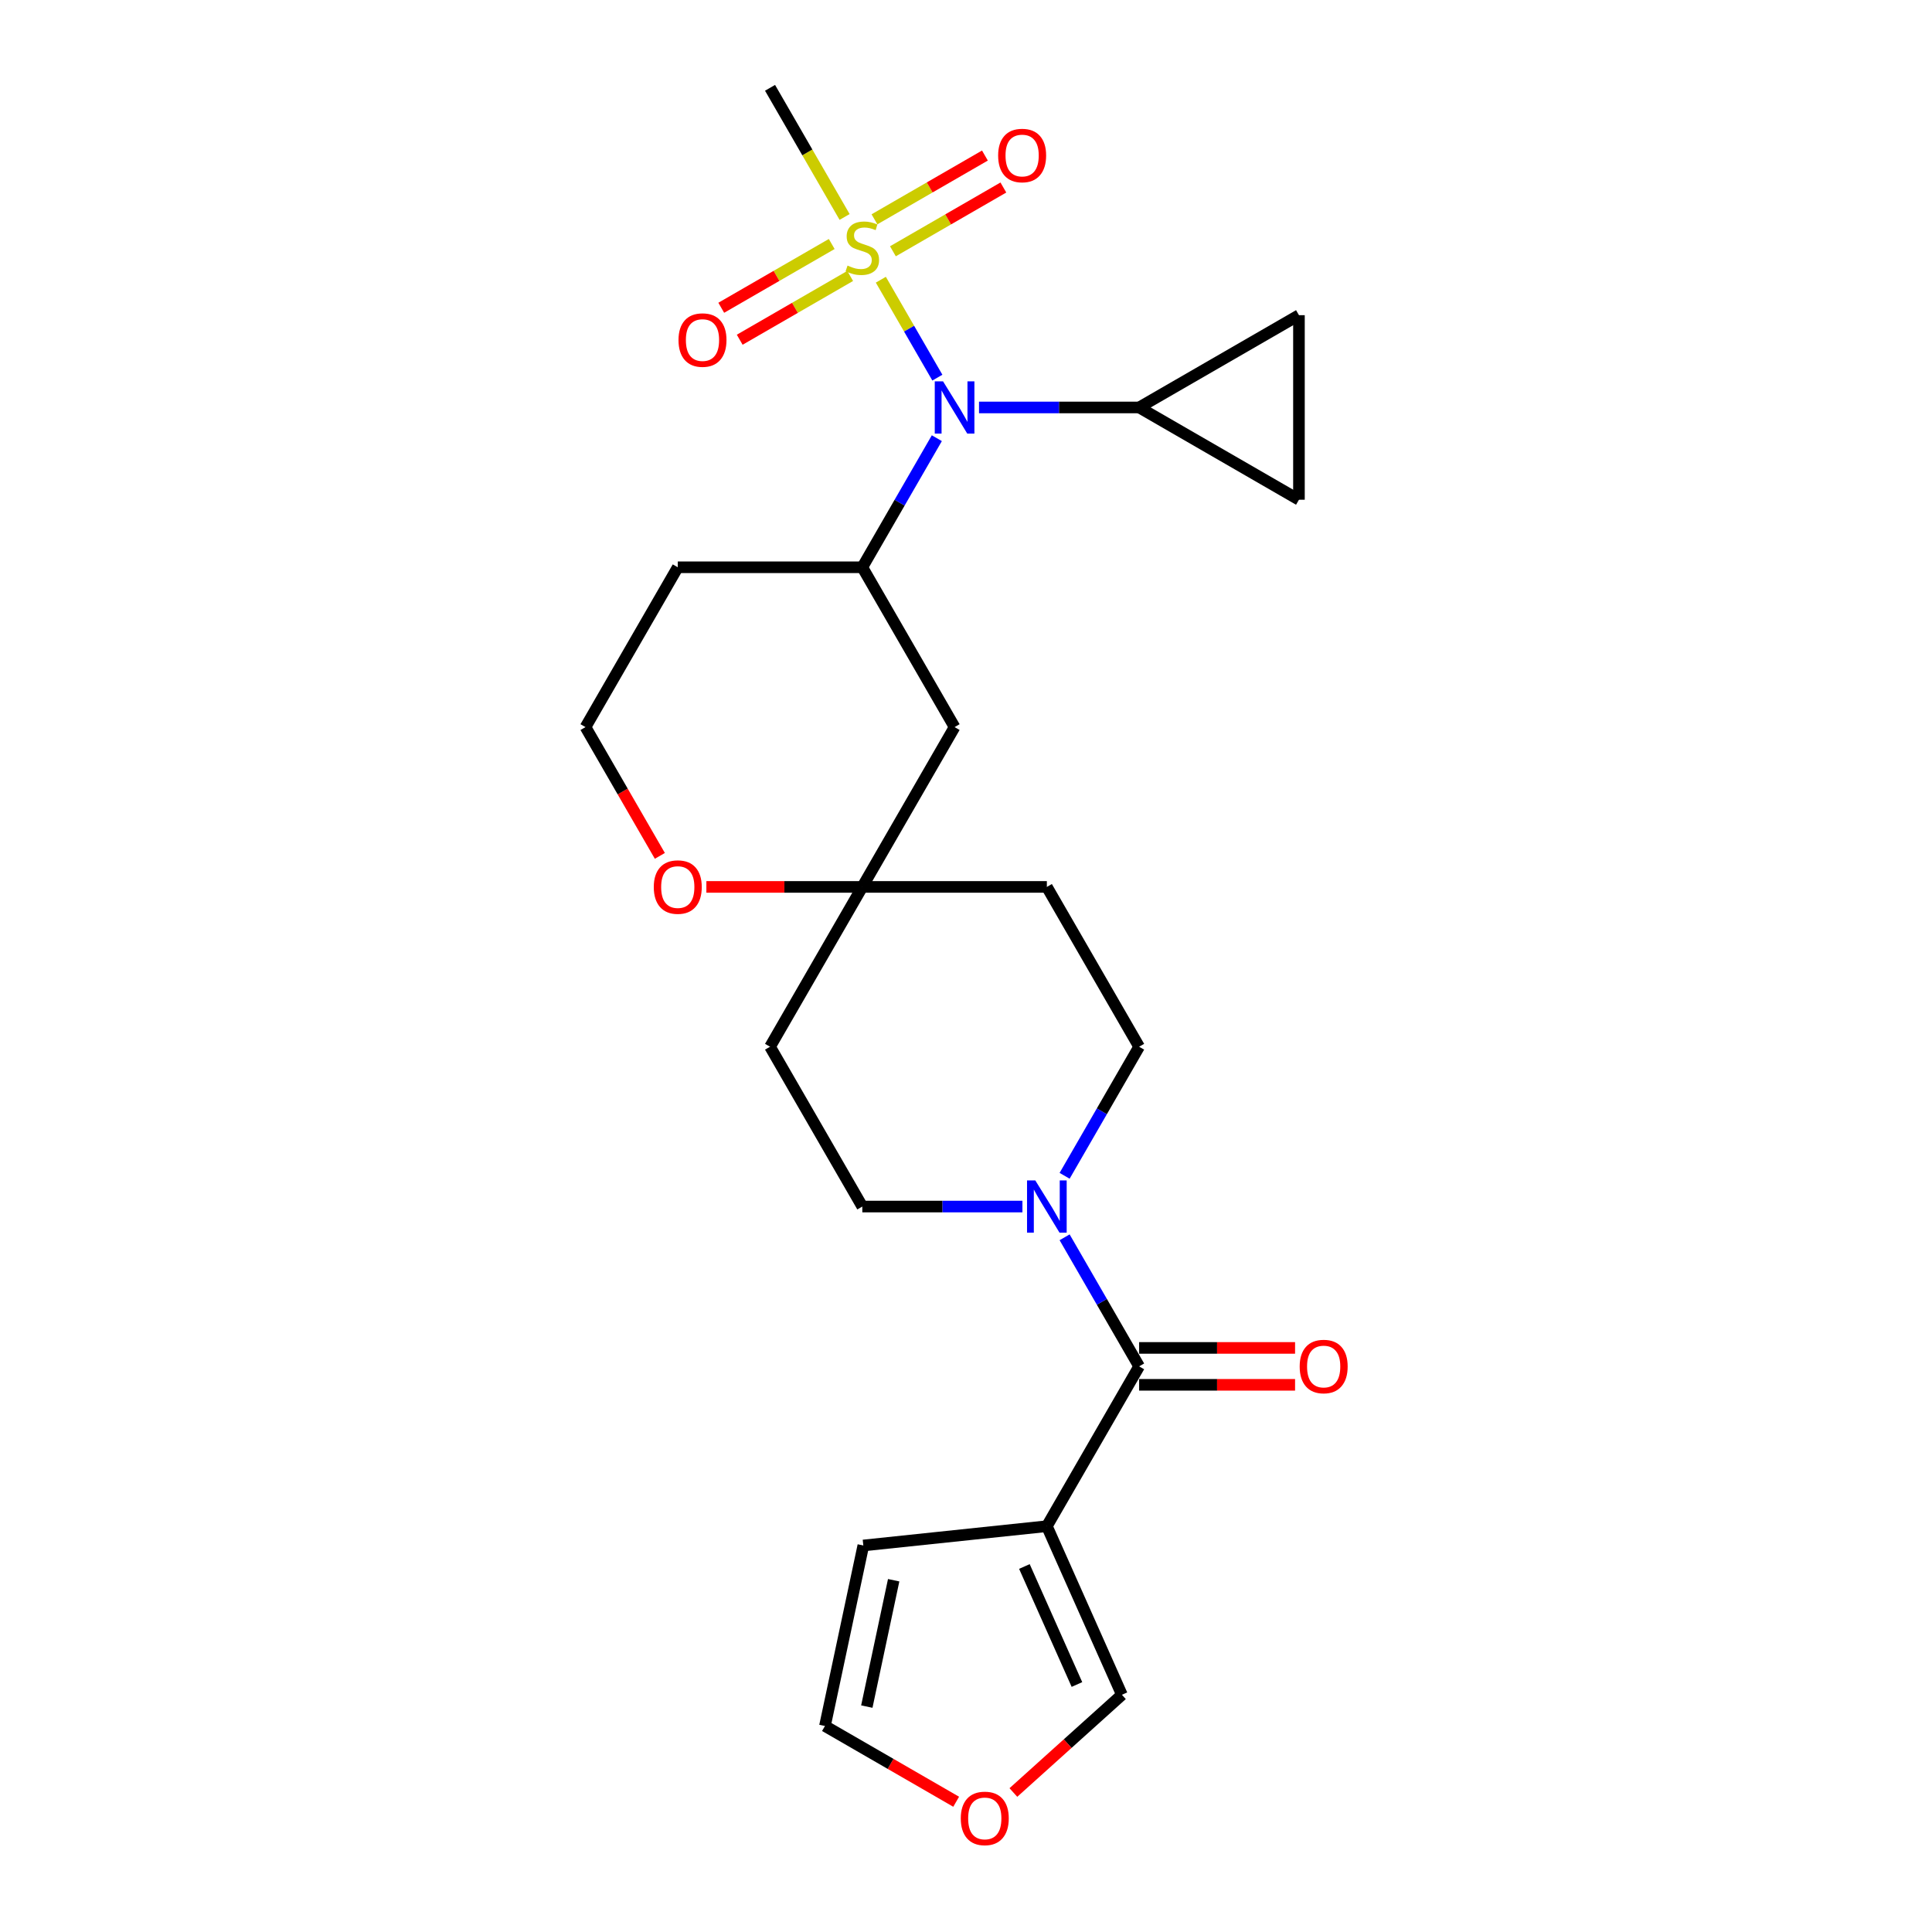 <?xml version='1.0' encoding='iso-8859-1'?>
<svg version='1.1' baseProfile='full'
              xmlns='http://www.w3.org/2000/svg'
                      xmlns:rdkit='http://www.rdkit.org/xml'
                      xmlns:xlink='http://www.w3.org/1999/xlink'
                  xml:space='preserve'
width='1000px' height='1000px' viewBox='0 0 1000 1000'>
<!-- END OF HEADER -->
<rect style='opacity:1.0;fill:#FFFFFF;stroke:none' width='1000' height='1000' x='0' y='0'> </rect>
<path class='bond-1' d='M 455.917,144.778 L 470.549,170.121' style='fill:none;fill-rule:evenodd;stroke:#CCCC00;stroke-width:6px;stroke-linecap:butt;stroke-linejoin:miter;stroke-opacity:1' />
<path class='bond-1' d='M 470.549,170.121 L 485.181,195.465' style='fill:none;fill-rule:evenodd;stroke:#0000FF;stroke-width:6px;stroke-linecap:butt;stroke-linejoin:miter;stroke-opacity:1' />
<path class='bond-10' d='M 430.495,126.291 L 401.908,142.796' style='fill:none;fill-rule:evenodd;stroke:#CCCC00;stroke-width:6px;stroke-linecap:butt;stroke-linejoin:miter;stroke-opacity:1' />
<path class='bond-10' d='M 401.908,142.796 L 373.321,159.301' style='fill:none;fill-rule:evenodd;stroke:#FF0000;stroke-width:6px;stroke-linecap:butt;stroke-linejoin:miter;stroke-opacity:1' />
<path class='bond-10' d='M 440.047,142.835 L 411.46,159.34' style='fill:none;fill-rule:evenodd;stroke:#CCCC00;stroke-width:6px;stroke-linecap:butt;stroke-linejoin:miter;stroke-opacity:1' />
<path class='bond-10' d='M 411.46,159.34 L 382.873,175.845' style='fill:none;fill-rule:evenodd;stroke:#FF0000;stroke-width:6px;stroke-linecap:butt;stroke-linejoin:miter;stroke-opacity:1' />
<path class='bond-11' d='M 462.17,130.063 L 490.757,113.558' style='fill:none;fill-rule:evenodd;stroke:#CCCC00;stroke-width:6px;stroke-linecap:butt;stroke-linejoin:miter;stroke-opacity:1' />
<path class='bond-11' d='M 490.757,113.558 L 519.344,97.053' style='fill:none;fill-rule:evenodd;stroke:#FF0000;stroke-width:6px;stroke-linecap:butt;stroke-linejoin:miter;stroke-opacity:1' />
<path class='bond-11' d='M 452.618,113.518 L 481.205,97.013' style='fill:none;fill-rule:evenodd;stroke:#CCCC00;stroke-width:6px;stroke-linecap:butt;stroke-linejoin:miter;stroke-opacity:1' />
<path class='bond-11' d='M 481.205,97.013 L 509.793,80.508' style='fill:none;fill-rule:evenodd;stroke:#FF0000;stroke-width:6px;stroke-linecap:butt;stroke-linejoin:miter;stroke-opacity:1' />
<path class='bond-23' d='M 437.167,112.301 L 417.87,78.878' style='fill:none;fill-rule:evenodd;stroke:#CCCC00;stroke-width:6px;stroke-linecap:butt;stroke-linejoin:miter;stroke-opacity:1' />
<path class='bond-23' d='M 417.87,78.878 L 398.573,45.455' style='fill:none;fill-rule:evenodd;stroke:#000000;stroke-width:6px;stroke-linecap:butt;stroke-linejoin:miter;stroke-opacity:1' />
<path class='bond-0' d='M 589.612,707.232 L 570.326,673.828' style='fill:none;fill-rule:evenodd;stroke:#000000;stroke-width:6px;stroke-linecap:butt;stroke-linejoin:miter;stroke-opacity:1' />
<path class='bond-0' d='M 570.326,673.828 L 551.04,640.423' style='fill:none;fill-rule:evenodd;stroke:#0000FF;stroke-width:6px;stroke-linecap:butt;stroke-linejoin:miter;stroke-opacity:1' />
<path class='bond-2' d='M 589.612,707.232 L 541.852,789.954' style='fill:none;fill-rule:evenodd;stroke:#000000;stroke-width:6px;stroke-linecap:butt;stroke-linejoin:miter;stroke-opacity:1' />
<path class='bond-18' d='M 589.612,716.784 L 629.968,716.784' style='fill:none;fill-rule:evenodd;stroke:#000000;stroke-width:6px;stroke-linecap:butt;stroke-linejoin:miter;stroke-opacity:1' />
<path class='bond-18' d='M 629.968,716.784 L 670.325,716.784' style='fill:none;fill-rule:evenodd;stroke:#FF0000;stroke-width:6px;stroke-linecap:butt;stroke-linejoin:miter;stroke-opacity:1' />
<path class='bond-18' d='M 589.612,697.68 L 629.968,697.68' style='fill:none;fill-rule:evenodd;stroke:#000000;stroke-width:6px;stroke-linecap:butt;stroke-linejoin:miter;stroke-opacity:1' />
<path class='bond-18' d='M 629.968,697.68 L 670.325,697.68' style='fill:none;fill-rule:evenodd;stroke:#FF0000;stroke-width:6px;stroke-linecap:butt;stroke-linejoin:miter;stroke-opacity:1' />
<path class='bond-4' d='M 484.905,226.812 L 465.619,260.217' style='fill:none;fill-rule:evenodd;stroke:#0000FF;stroke-width:6px;stroke-linecap:butt;stroke-linejoin:miter;stroke-opacity:1' />
<path class='bond-4' d='M 465.619,260.217 L 446.333,293.621' style='fill:none;fill-rule:evenodd;stroke:#000000;stroke-width:6px;stroke-linecap:butt;stroke-linejoin:miter;stroke-opacity:1' />
<path class='bond-5' d='M 506.739,210.899 L 548.175,210.899' style='fill:none;fill-rule:evenodd;stroke:#0000FF;stroke-width:6px;stroke-linecap:butt;stroke-linejoin:miter;stroke-opacity:1' />
<path class='bond-5' d='M 548.175,210.899 L 589.612,210.899' style='fill:none;fill-rule:evenodd;stroke:#000000;stroke-width:6px;stroke-linecap:butt;stroke-linejoin:miter;stroke-opacity:1' />
<path class='bond-12' d='M 541.852,789.954 L 580.703,877.215' style='fill:none;fill-rule:evenodd;stroke:#000000;stroke-width:6px;stroke-linecap:butt;stroke-linejoin:miter;stroke-opacity:1' />
<path class='bond-12' d='M 530.227,810.813 L 557.423,871.896' style='fill:none;fill-rule:evenodd;stroke:#000000;stroke-width:6px;stroke-linecap:butt;stroke-linejoin:miter;stroke-opacity:1' />
<path class='bond-13' d='M 541.852,789.954 L 446.856,799.938' style='fill:none;fill-rule:evenodd;stroke:#000000;stroke-width:6px;stroke-linecap:butt;stroke-linejoin:miter;stroke-opacity:1' />
<path class='bond-3' d='M 551.04,608.596 L 570.326,575.192' style='fill:none;fill-rule:evenodd;stroke:#0000FF;stroke-width:6px;stroke-linecap:butt;stroke-linejoin:miter;stroke-opacity:1' />
<path class='bond-3' d='M 570.326,575.192 L 589.612,541.788' style='fill:none;fill-rule:evenodd;stroke:#000000;stroke-width:6px;stroke-linecap:butt;stroke-linejoin:miter;stroke-opacity:1' />
<path class='bond-27' d='M 529.205,624.51 L 487.769,624.51' style='fill:none;fill-rule:evenodd;stroke:#0000FF;stroke-width:6px;stroke-linecap:butt;stroke-linejoin:miter;stroke-opacity:1' />
<path class='bond-27' d='M 487.769,624.51 L 446.333,624.51' style='fill:none;fill-rule:evenodd;stroke:#000000;stroke-width:6px;stroke-linecap:butt;stroke-linejoin:miter;stroke-opacity:1' />
<path class='bond-9' d='M 446.333,293.621 L 494.092,376.343' style='fill:none;fill-rule:evenodd;stroke:#000000;stroke-width:6px;stroke-linecap:butt;stroke-linejoin:miter;stroke-opacity:1' />
<path class='bond-22' d='M 446.333,293.621 L 350.813,293.621' style='fill:none;fill-rule:evenodd;stroke:#000000;stroke-width:6px;stroke-linecap:butt;stroke-linejoin:miter;stroke-opacity:1' />
<path class='bond-7' d='M 589.612,210.899 L 672.334,163.139' style='fill:none;fill-rule:evenodd;stroke:#000000;stroke-width:6px;stroke-linecap:butt;stroke-linejoin:miter;stroke-opacity:1' />
<path class='bond-8' d='M 589.612,210.899 L 672.334,258.659' style='fill:none;fill-rule:evenodd;stroke:#000000;stroke-width:6px;stroke-linecap:butt;stroke-linejoin:miter;stroke-opacity:1' />
<path class='bond-6' d='M 446.333,459.065 L 494.092,376.343' style='fill:none;fill-rule:evenodd;stroke:#000000;stroke-width:6px;stroke-linecap:butt;stroke-linejoin:miter;stroke-opacity:1' />
<path class='bond-19' d='M 446.333,459.065 L 398.573,541.788' style='fill:none;fill-rule:evenodd;stroke:#000000;stroke-width:6px;stroke-linecap:butt;stroke-linejoin:miter;stroke-opacity:1' />
<path class='bond-20' d='M 446.333,459.065 L 541.852,459.065' style='fill:none;fill-rule:evenodd;stroke:#000000;stroke-width:6px;stroke-linecap:butt;stroke-linejoin:miter;stroke-opacity:1' />
<path class='bond-26' d='M 446.333,459.065 L 405.976,459.065' style='fill:none;fill-rule:evenodd;stroke:#000000;stroke-width:6px;stroke-linecap:butt;stroke-linejoin:miter;stroke-opacity:1' />
<path class='bond-26' d='M 405.976,459.065 L 365.619,459.065' style='fill:none;fill-rule:evenodd;stroke:#FF0000;stroke-width:6px;stroke-linecap:butt;stroke-linejoin:miter;stroke-opacity:1' />
<path class='bond-25' d='M 672.334,163.139 L 672.334,258.659' style='fill:none;fill-rule:evenodd;stroke:#000000;stroke-width:6px;stroke-linecap:butt;stroke-linejoin:miter;stroke-opacity:1' />
<path class='bond-14' d='M 580.703,877.215 L 552.613,902.507' style='fill:none;fill-rule:evenodd;stroke:#000000;stroke-width:6px;stroke-linecap:butt;stroke-linejoin:miter;stroke-opacity:1' />
<path class='bond-14' d='M 552.613,902.507 L 524.524,927.799' style='fill:none;fill-rule:evenodd;stroke:#FF0000;stroke-width:6px;stroke-linecap:butt;stroke-linejoin:miter;stroke-opacity:1' />
<path class='bond-21' d='M 446.856,799.938 L 426.996,893.37' style='fill:none;fill-rule:evenodd;stroke:#000000;stroke-width:6px;stroke-linecap:butt;stroke-linejoin:miter;stroke-opacity:1' />
<path class='bond-21' d='M 462.563,817.925 L 448.662,883.328' style='fill:none;fill-rule:evenodd;stroke:#000000;stroke-width:6px;stroke-linecap:butt;stroke-linejoin:miter;stroke-opacity:1' />
<path class='bond-28' d='M 494.913,932.582 L 460.955,912.976' style='fill:none;fill-rule:evenodd;stroke:#FF0000;stroke-width:6px;stroke-linecap:butt;stroke-linejoin:miter;stroke-opacity:1' />
<path class='bond-28' d='M 460.955,912.976 L 426.996,893.37' style='fill:none;fill-rule:evenodd;stroke:#000000;stroke-width:6px;stroke-linecap:butt;stroke-linejoin:miter;stroke-opacity:1' />
<path class='bond-15' d='M 446.333,624.51 L 398.573,541.788' style='fill:none;fill-rule:evenodd;stroke:#000000;stroke-width:6px;stroke-linecap:butt;stroke-linejoin:miter;stroke-opacity:1' />
<path class='bond-16' d='M 589.612,541.788 L 541.852,459.065' style='fill:none;fill-rule:evenodd;stroke:#000000;stroke-width:6px;stroke-linecap:butt;stroke-linejoin:miter;stroke-opacity:1' />
<path class='bond-17' d='M 341.537,442.999 L 322.295,409.671' style='fill:none;fill-rule:evenodd;stroke:#FF0000;stroke-width:6px;stroke-linecap:butt;stroke-linejoin:miter;stroke-opacity:1' />
<path class='bond-17' d='M 322.295,409.671 L 303.054,376.343' style='fill:none;fill-rule:evenodd;stroke:#000000;stroke-width:6px;stroke-linecap:butt;stroke-linejoin:miter;stroke-opacity:1' />
<path class='bond-24' d='M 350.813,293.621 L 303.054,376.343' style='fill:none;fill-rule:evenodd;stroke:#000000;stroke-width:6px;stroke-linecap:butt;stroke-linejoin:miter;stroke-opacity:1' />
<path  class='atom-0' d='M 438.691 137.461
Q 438.997 137.576, 440.257 138.111
Q 441.518 138.646, 442.894 138.989
Q 444.308 139.295, 445.683 139.295
Q 448.243 139.295, 449.733 138.073
Q 451.223 136.812, 451.223 134.634
Q 451.223 133.144, 450.459 132.227
Q 449.733 131.31, 448.587 130.813
Q 447.441 130.316, 445.53 129.743
Q 443.123 129.017, 441.671 128.33
Q 440.257 127.642, 439.226 126.19
Q 438.232 124.738, 438.232 122.293
Q 438.232 118.892, 440.525 116.791
Q 442.856 114.689, 447.441 114.689
Q 450.574 114.689, 454.127 116.179
L 453.248 119.121
Q 450 117.784, 447.555 117.784
Q 444.919 117.784, 443.467 118.892
Q 442.015 119.962, 442.053 121.834
Q 442.053 123.286, 442.779 124.165
Q 443.543 125.044, 444.613 125.54
Q 445.721 126.037, 447.555 126.61
Q 450 127.374, 451.452 128.138
Q 452.904 128.903, 453.936 130.469
Q 455.006 131.997, 455.006 134.634
Q 455.006 138.378, 452.484 140.403
Q 450 142.39, 445.836 142.39
Q 443.429 142.39, 441.595 141.855
Q 439.799 141.358, 437.659 140.48
L 438.691 137.461
' fill='#CCCC00'/>
<path  class='atom-2' d='M 488.113 197.373
L 496.977 211.701
Q 497.856 213.115, 499.269 215.675
Q 500.683 218.235, 500.759 218.388
L 500.759 197.373
L 504.351 197.373
L 504.351 224.424
L 500.645 224.424
L 491.131 208.759
Q 490.023 206.925, 488.839 204.824
Q 487.692 202.722, 487.349 202.073
L 487.349 224.424
L 483.833 224.424
L 483.833 197.373
L 488.113 197.373
' fill='#0000FF'/>
<path  class='atom-4' d='M 535.872 610.984
L 544.737 625.312
Q 545.615 626.726, 547.029 629.286
Q 548.443 631.846, 548.519 631.998
L 548.519 610.984
L 552.111 610.984
L 552.111 638.035
L 548.404 638.035
L 538.891 622.37
Q 537.783 620.536, 536.598 618.435
Q 535.452 616.333, 535.108 615.684
L 535.108 638.035
L 531.593 638.035
L 531.593 610.984
L 535.872 610.984
' fill='#0000FF'/>
<path  class='atom-11' d='M 351.193 176.013
Q 351.193 169.517, 354.402 165.888
Q 357.612 162.258, 363.61 162.258
Q 369.609 162.258, 372.818 165.888
Q 376.028 169.517, 376.028 176.013
Q 376.028 182.585, 372.78 186.329
Q 369.533 190.035, 363.61 190.035
Q 357.65 190.035, 354.402 186.329
Q 351.193 182.623, 351.193 176.013
M 363.61 186.978
Q 367.737 186.978, 369.953 184.227
Q 372.207 181.438, 372.207 176.013
Q 372.207 170.702, 369.953 168.027
Q 367.737 165.315, 363.61 165.315
Q 359.484 165.315, 357.23 167.989
Q 355.014 170.664, 355.014 176.013
Q 355.014 181.476, 357.23 184.227
Q 359.484 186.978, 363.61 186.978
' fill='#FF0000'/>
<path  class='atom-12' d='M 516.637 80.493
Q 516.637 73.998, 519.847 70.368
Q 523.056 66.739, 529.055 66.739
Q 535.053 66.739, 538.263 70.368
Q 541.472 73.998, 541.472 80.493
Q 541.472 87.065, 538.225 90.809
Q 534.977 94.516, 529.055 94.516
Q 523.094 94.516, 519.847 90.809
Q 516.637 87.103, 516.637 80.493
M 529.055 91.459
Q 533.181 91.459, 535.397 88.708
Q 537.651 85.919, 537.651 80.493
Q 537.651 75.183, 535.397 72.508
Q 533.181 69.795, 529.055 69.795
Q 524.928 69.795, 522.674 72.47
Q 520.458 75.144, 520.458 80.493
Q 520.458 85.957, 522.674 88.708
Q 524.928 91.459, 529.055 91.459
' fill='#FF0000'/>
<path  class='atom-15' d='M 497.301 941.207
Q 497.301 934.711, 500.51 931.082
Q 503.72 927.452, 509.718 927.452
Q 515.717 927.452, 518.926 931.082
Q 522.136 934.711, 522.136 941.207
Q 522.136 947.778, 518.888 951.523
Q 515.641 955.229, 509.718 955.229
Q 503.758 955.229, 500.51 951.523
Q 497.301 947.817, 497.301 941.207
M 509.718 952.172
Q 513.845 952.172, 516.061 949.421
Q 518.315 946.632, 518.315 941.207
Q 518.315 935.896, 516.061 933.221
Q 513.845 930.508, 509.718 930.508
Q 505.592 930.508, 503.338 933.183
Q 501.122 935.857, 501.122 941.207
Q 501.122 946.67, 503.338 949.421
Q 505.592 952.172, 509.718 952.172
' fill='#FF0000'/>
<path  class='atom-18' d='M 338.396 459.142
Q 338.396 452.646, 341.605 449.017
Q 344.815 445.387, 350.813 445.387
Q 356.812 445.387, 360.021 449.017
Q 363.231 452.646, 363.231 459.142
Q 363.231 465.714, 359.983 469.458
Q 356.735 473.164, 350.813 473.164
Q 344.853 473.164, 341.605 469.458
Q 338.396 465.752, 338.396 459.142
M 350.813 470.107
Q 354.94 470.107, 357.156 467.356
Q 359.41 464.567, 359.41 459.142
Q 359.41 453.831, 357.156 451.156
Q 354.94 448.444, 350.813 448.444
Q 346.687 448.444, 344.432 451.118
Q 342.216 453.793, 342.216 459.142
Q 342.216 464.605, 344.432 467.356
Q 346.687 470.107, 350.813 470.107
' fill='#FF0000'/>
<path  class='atom-19' d='M 672.713 707.308
Q 672.713 700.813, 675.923 697.183
Q 679.132 693.553, 685.131 693.553
Q 691.129 693.553, 694.339 697.183
Q 697.548 700.813, 697.548 707.308
Q 697.548 713.88, 694.301 717.624
Q 691.053 721.33, 685.131 721.33
Q 679.17 721.33, 675.923 717.624
Q 672.713 713.918, 672.713 707.308
M 685.131 718.274
Q 689.257 718.274, 691.473 715.523
Q 693.728 712.734, 693.728 707.308
Q 693.728 701.997, 691.473 699.323
Q 689.257 696.61, 685.131 696.61
Q 681.004 696.61, 678.75 699.285
Q 676.534 701.959, 676.534 707.308
Q 676.534 712.772, 678.75 715.523
Q 681.004 718.274, 685.131 718.274
' fill='#FF0000'/>
</svg>
